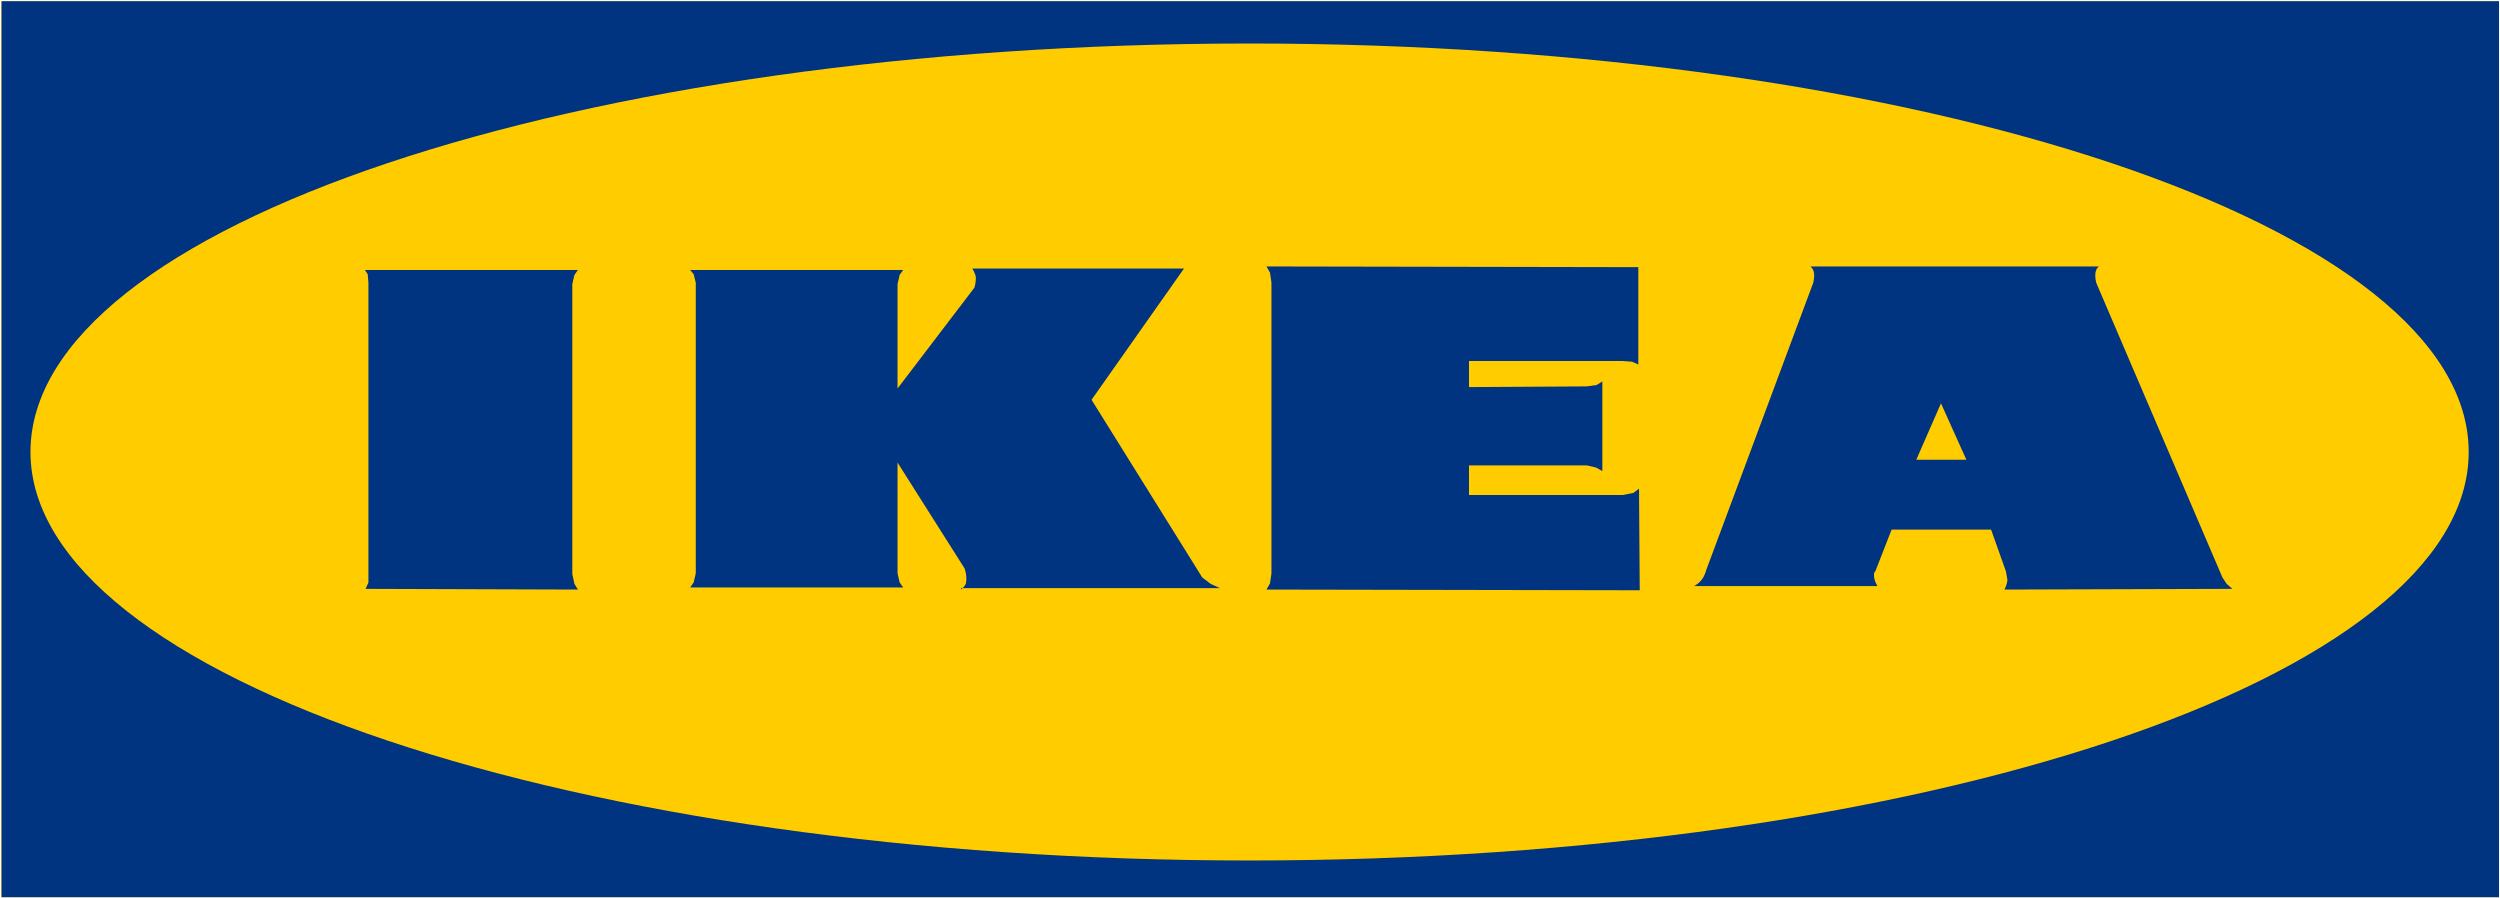 <?xml version="1.0" encoding="utf-8"?>
<!-- Generator: Adobe Illustrator 26.1.0, SVG Export Plug-In . SVG Version: 6.00 Build 0)  -->
<svg version="1.1"
	 id="Layer_1" inkscape:version="0.91 r13725" sodipodi:docname="IKEA.svg" xmlns:cc="http://creativecommons.org/ns#" xmlns:dc="http://purl.org/dc/elements/1.1/" xmlns:inkscape="http://www.inkscape.org/namespaces/inkscape" xmlns:rdf="http://www.w3.org/1999/02/22-rdf-syntax-ns#" xmlns:sodipodi="http://sodipodi.sourceforge.net/DTD/sodipodi-0.dtd" xmlns:svg="http://www.w3.org/2000/svg"
	 xmlns="http://www.w3.org/2000/svg" xmlns:xlink="http://www.w3.org/1999/xlink" x="0px" y="0px" viewBox="0 0 1000 359.4"
	 enable-background="new 0 0 1000 359.4" xml:space="preserve">
<sodipodi:namedview  bordercolor="#666666" borderopacity="1" fit-margin-bottom="0.5" fit-margin-left="0.5" fit-margin-right="0.5" fit-margin-top="0.5" gridtolerance="10" guidetolerance="10" id="namedview75" inkscape:current-layer="Layer_1" inkscape:cx="482.45815" inkscape:cy="184.88951" inkscape:pageopacity="0" inkscape:pageshadow="2" inkscape:window-height="931" inkscape:window-maximized="1" inkscape:window-width="1680" inkscape:window-x="0" inkscape:window-y="1" inkscape:zoom="0.6851768" objecttolerance="10" pagecolor="#ffffff" showgrid="false">
	
		<inkscape:grid  empspacing="5" enabled="true" id="grid3034" originx="0.5px" originy="0.5px" snapvisiblegridlinesonly="true" type="xygrid" visible="true">
		</inkscape:grid>
</sodipodi:namedview>
<g>
	<defs>
		<rect id="SVGID_1_" x="-2.3" y="-5.1" width="1072.4" height="364"/>
	</defs>
	<clipPath id="SVGID_00000160160458120182518500000009245994400684493726_">
		<use xlink:href="#SVGID_1_"  overflow="visible"/>
	</clipPath>
	
		<rect id="rect23" x="0.5" y="0.5" clip-path="url(#SVGID_00000160160458120182518500000009245994400684493726_)" fill="#FFCC00" width="999" height="358.4"/>
</g>
<g id="g25" transform="matrix(2.822,0,0,2.822,-19.131,-24.643)">
	<g>
		<defs>
			<rect id="SVGID_00000052069457504236114090000003179467042951864969_" x="-340.2" y="-110.6" width="1072.4" height="364"/>
		</defs>
		<clipPath id="SVGID_00000048495043052339747060000007664115215096630455_">
			<use xlink:href="#SVGID_00000052069457504236114090000003179467042951864969_"  overflow="visible"/>
		</clipPath>
		
			<path id="path33" inkscape:connector-curvature="0" clip-path="url(#SVGID_00000048495043052339747060000007664115215096630455_)" fill="#003380" d="
			M7,8.9h354v127H7V8.9z M183.9,130.7c95.4,0,172.8-25.9,172.8-57.9c0-32-77.4-57.9-172.8-57.9c-95.4,0-172.8,25.9-172.8,57.9
			C11.1,104.7,88.5,130.7,183.9,130.7"/>
	</g>
</g>
<g id="g35" transform="matrix(2.822,0,0,2.822,-19.131,-24.643)">
	<g>
		<defs>
			<rect id="SVGID_00000038377506807314297230000006625445502183480766_" x="-340.2" y="-110.6" width="1072.4" height="364"/>
		</defs>
		<clipPath id="SVGID_00000000937533904550816810000007303059343263004320_">
			<use xlink:href="#SVGID_00000038377506807314297230000006625445502183480766_"  overflow="visible"/>
		</clipPath>
		
			<path id="path43" inkscape:connector-curvature="0" clip-path="url(#SVGID_00000000937533904550816810000007303059343263004320_)" fill="#003380" d="
			M143,92.3c0,0,0.6-0.5,0.7-0.9c0.2-1.1-0.2-2.1-0.2-2.1l-9.5-15v-0.1l0,15.8l0.3,1.3l0.5,0.7h-30.2l0.5-0.7l0.3-1.3l0-41.2
			l-0.3-1.2l-0.5-0.6h30.2l-0.5,0.7l-0.3,1.3l0,14.8l10.9-14.3c0,0,0.2-0.6,0.2-1.4c0-0.5-0.5-1.3-0.5-1.3l30,0l-13.1,18.6
			l15.7,25.2l1.2,0.9l1.3,0.6H143V92.3L143,92.3z"/>
	</g>
</g>
<g id="g45" transform="matrix(2.822,0,0,2.822,-19.131,-24.643)">
	<g>
		<defs>
			<rect id="SVGID_00000093172796546985964870000012247726123268163513_" x="-340.2" y="-110.6" width="1072.4" height="364"/>
		</defs>
		<clipPath id="SVGID_00000176762077743304741960000015962696545935146943_">
			<use xlink:href="#SVGID_00000093172796546985964870000012247726123268163513_"  overflow="visible"/>
		</clipPath>
		
			<path id="polygon53" inkscape:connector-curvature="0" clip-path="url(#SVGID_00000176762077743304741960000015962696545935146943_)" fill="#003380" d="
			M87.9,90.1l0.3,1.4l0.5,0.8l-30.1-0.1l0.4-0.9L59,90V48.8l-0.1-1.2l-0.4-0.6h30.2l-0.5,0.7l-0.3,1.3L87.9,90.1z"/>
	</g>
</g>
<g id="g55" transform="matrix(2.822,0,0,2.822,-19.131,-24.643)">
	<g>
		<defs>
			<rect id="SVGID_00000109016807315410950740000002017603179529072552_" x="-340.2" y="-110.6" width="1072.4" height="364"/>
		</defs>
		<clipPath id="SVGID_00000133497305458851636020000003827539082427636353_">
			<use xlink:href="#SVGID_00000109016807315410950740000002017603179529072552_"  overflow="visible"/>
		</clipPath>
		
			<path id="polygon63" inkscape:connector-curvature="0" clip-path="url(#SVGID_00000133497305458851636020000003827539082427636353_)" fill="#003380" d="
			M231.7,63.5l1.4-0.2l0.8-0.5l0,12.7L233,75l-1.3-0.3l-16.7,0v4.2h21.8l1.5-0.3l0.8-0.6l0.1,14.4l-52.9-0.1l0.5-0.9L187,90V48.8
			l-0.2-1.4l-0.5-0.9l52.7,0.1l0,13.8l-0.9-0.4l-1.4-0.1H215v3.7L231.7,63.5z"/>
	</g>
</g>
<g id="g65" transform="matrix(2.822,0,0,2.822,-19.131,-24.643)">
	<g>
		<defs>
			<rect id="SVGID_00000138546430134183025520000001776931075324192419_" x="-340.2" y="-110.6" width="1072.4" height="364"/>
		</defs>
		<clipPath id="SVGID_00000067948718784965549070000002314462401687939734_">
			<use xlink:href="#SVGID_00000138546430134183025520000001776931075324192419_"  overflow="visible"/>
		</clipPath>
		
			<path id="path73" inkscape:connector-curvature="0" clip-path="url(#SVGID_00000067948718784965549070000002314462401687939734_)" fill="#003380" d="
			M281.9,65.9l-3.5,8h7.1L281.9,65.9z M263.8,48.8c0,0,0.2-0.8,0.1-1.4c-0.1-0.6-0.5-0.9-0.5-0.9l40.9,0c0,0-0.4,0.2-0.5,0.9
			c-0.1,0.6,0.1,1.4,0.1,1.4l17.9,41.8l0.6,0.9l0.8,0.7l-32.3,0.1c0,0,0.5-1,0.4-1.5c-0.1-0.5-0.2-1.1-0.2-1.1l-2.1-5.9h-14.1
			l-2.3,5.9c0,0-0.2,0.1-0.2,0.5c0,0.9,0.5,1.6,0.5,1.6h-26c0,0,0.9-0.4,1.4-1.4c0.4-0.9,0.3-0.8,0.3-0.8L263.8,48.8L263.8,48.8z"/>
	</g>
</g>
</svg>

